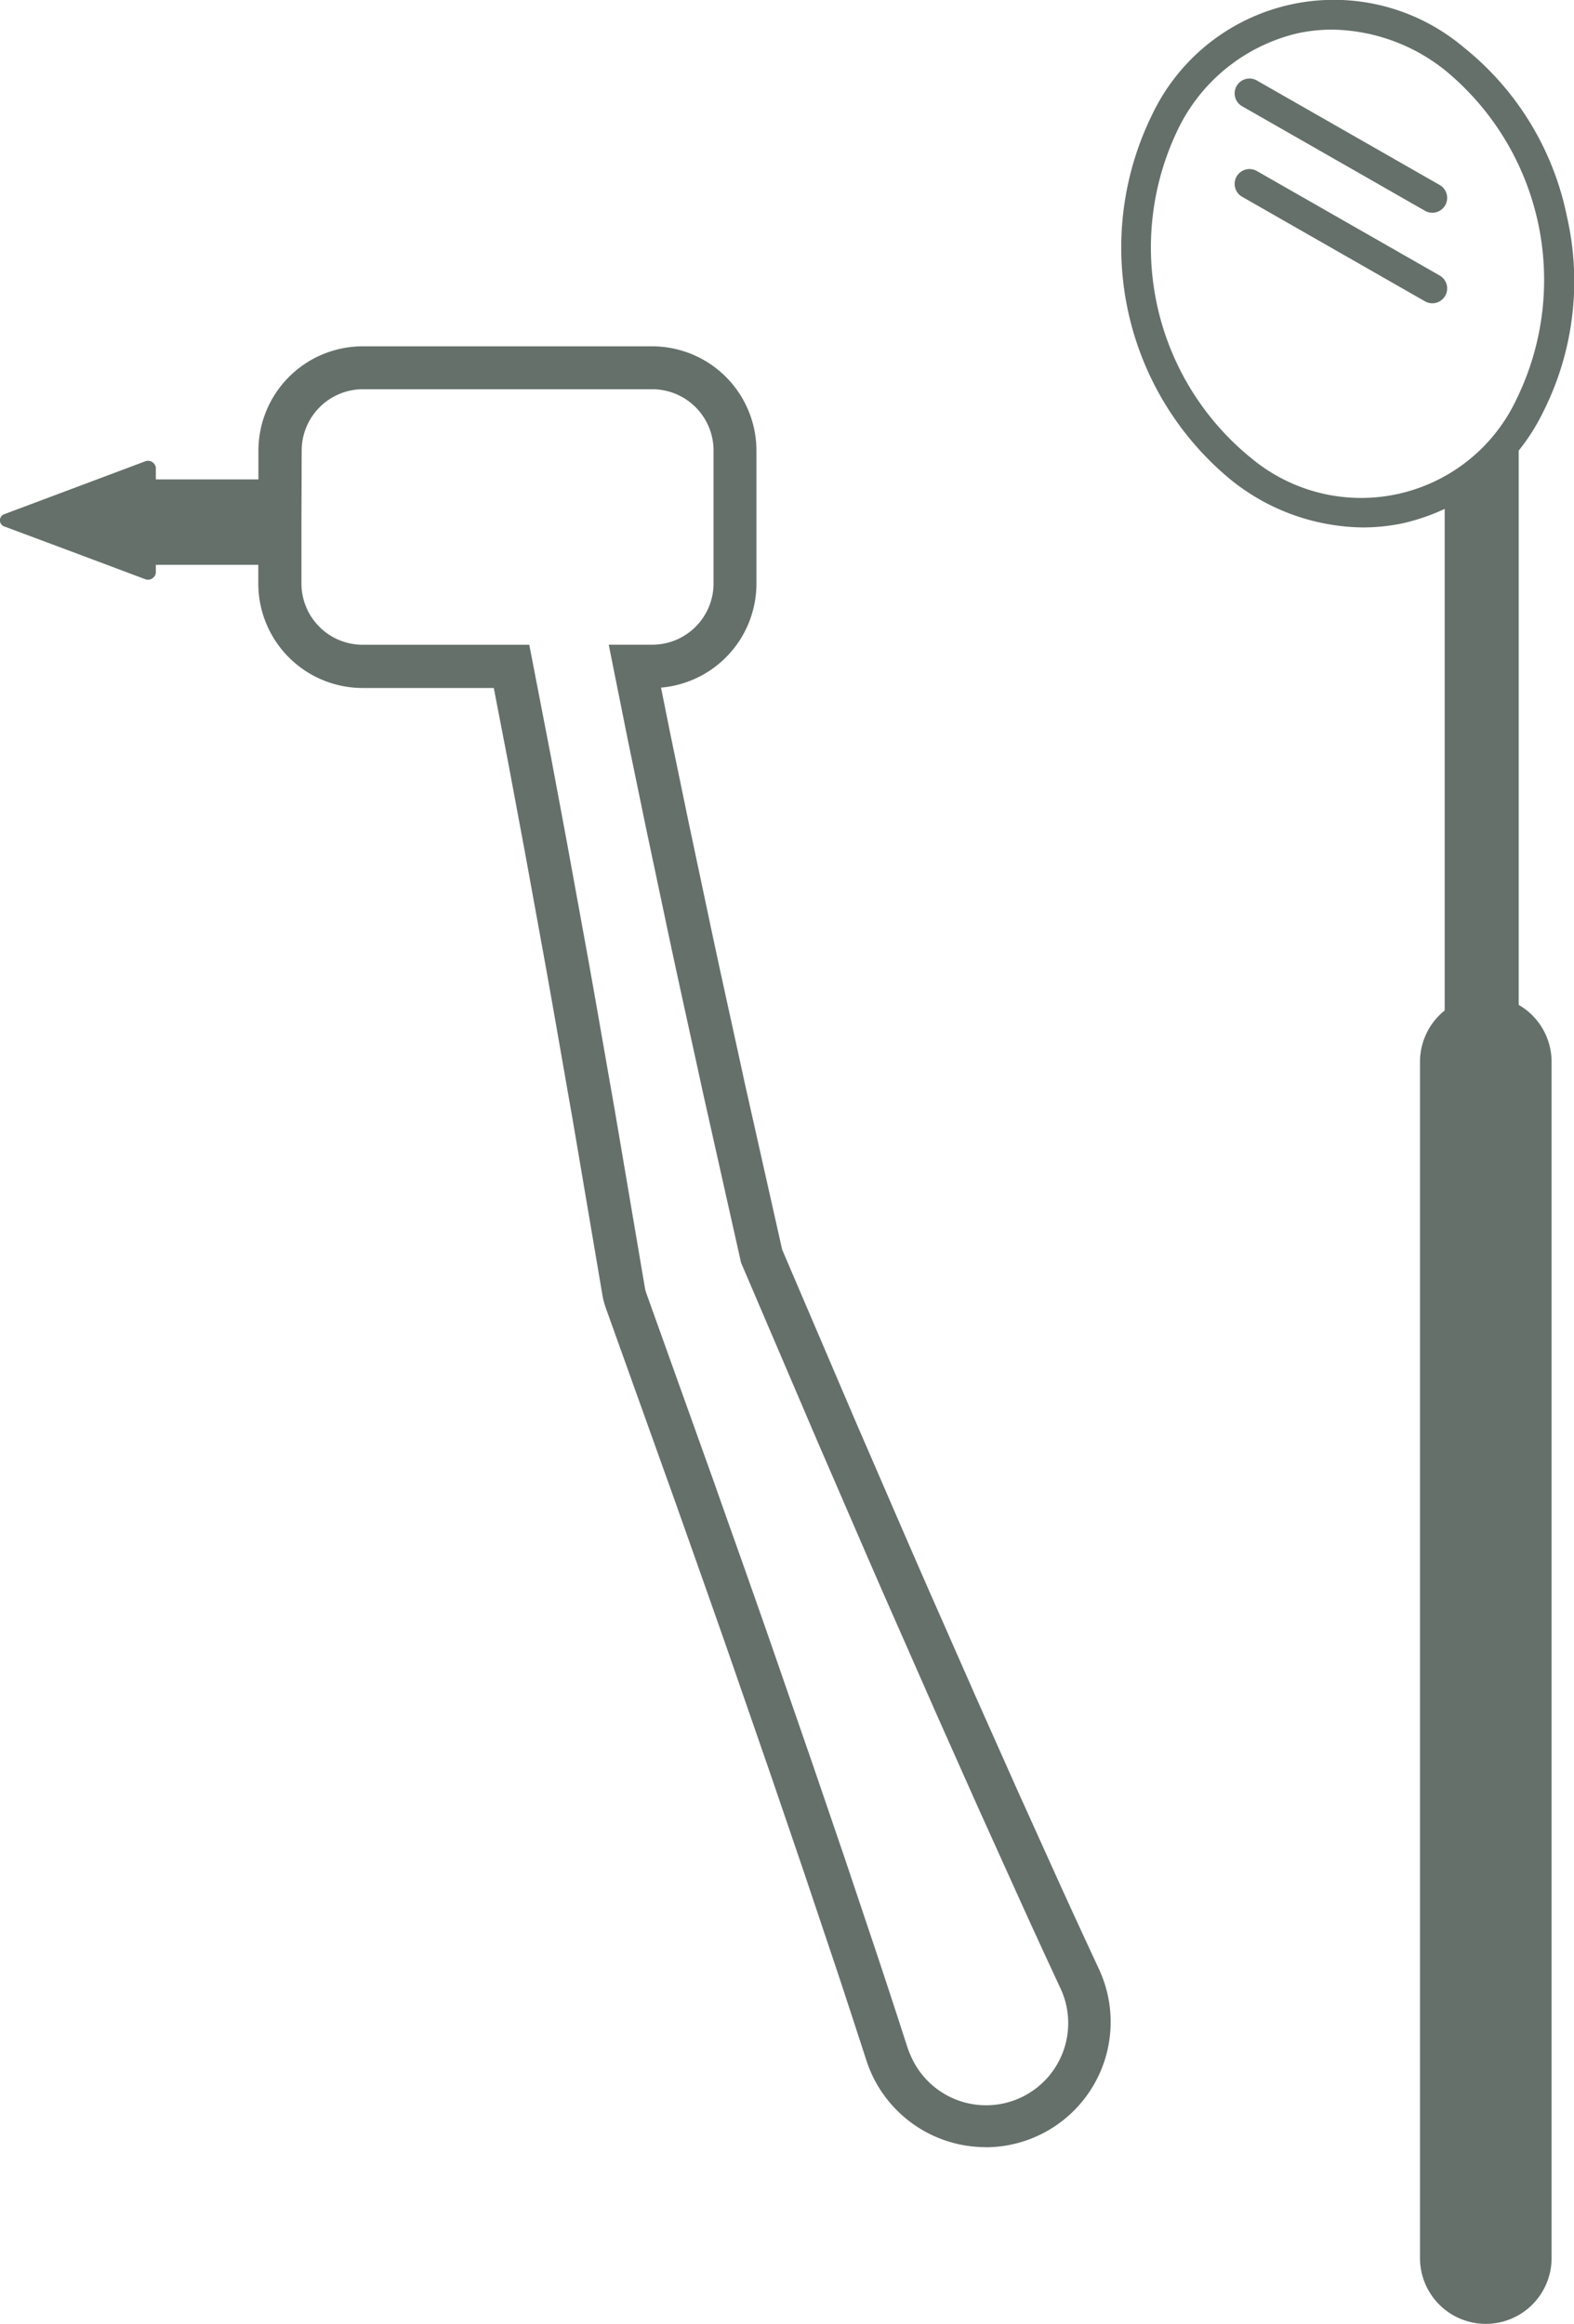 <?xml version="1.0" encoding="UTF-8"?> <svg xmlns="http://www.w3.org/2000/svg" width="72.075" height="106.377" viewBox="0 0 72.075 106.377"><g id="top_information_10" transform="translate(-857.49 -4100.85)"><g id="Group_496" data-name="Group 496" transform="translate(857.49 4116.697)"><path id="Path_2050" data-name="Path 2050" d="M3367.539,2275.975a.3.3,0,0,1,0-.58l3.072-1.152,3.336-1.251a.363.363,0,0,1,.509.29v4.8a.363.363,0,0,1-.509.29l-3.336-1.251Z" transform="translate(-3367.319 -2267.714)" fill="#65706b"></path><path id="Path_2051" data-name="Path 2051" d="M3425.586,2334.07a5.745,5.745,0,0,1-5.2-3.315,6.271,6.271,0,0,1-.255-.649c-.5-1.542-.96-2.951-1.415-4.316l-1.444-4.3-1.465-4.292-1.484-4.286c-.66-1.916-1.347-3.859-2.011-5.737q-.5-1.412-1-2.823l-3.122-8.715a3.423,3.423,0,0,1-.144-.545l-1.379-8.125c-.157-.887-.313-1.781-.469-2.675-.31-1.777-.631-3.616-.962-5.418l-.737-4.051-.755-4.041-.677-3.507h-6.01a4.779,4.779,0,0,1-4.773-4.773v-.866H3386.7a1.954,1.954,0,0,1,0-3.908h5.589v-1.32a4.779,4.779,0,0,1,4.773-4.773h13.259a4.778,4.778,0,0,1,4.773,4.773v6.094a4.779,4.779,0,0,1-4.369,4.756l.417,2.075.833,4.024.852,4.022c.378,1.8.778,3.624,1.166,5.389q.29,1.326.579,2.651l1.7,7.566,3.453,8.074q.591,1.359,1.183,2.729c.793,1.833,1.613,3.728,2.433,5.584l1.831,4.157,1.846,4.144,1.868,4.134c.587,1.293,1.207,2.64,1.895,4.118a5.735,5.735,0,0,1-5.191,8.15Zm-31.327-74.409v2.836a2.807,2.807,0,0,0,2.8,2.8h7.633l.989,5.109.757,4.051.738,4.054c.333,1.81.654,3.653.965,5.434q.234,1.339.469,2.677l1.379,8.124a1.481,1.481,0,0,0,.057.218l3.124,8.72c.332.946.664,1.886,1,2.826.666,1.882,1.354,3.828,2.016,5.751l1.485,4.289,1.469,4.3,1.446,4.311c.458,1.373.921,2.788,1.419,4.328a4.274,4.274,0,0,0,.169.43,3.76,3.76,0,1,0,6.817-3.172c-.69-1.483-1.312-2.836-1.9-4.136l-1.871-4.141-1.85-4.152-1.831-4.159c-.824-1.862-1.645-3.761-2.44-5.6q-.591-1.366-1.183-2.731l-3.527-8.247-1.737-7.749c-.193-.889-.386-1.771-.58-2.653-.388-1.77-.79-3.6-1.169-5.405l-.852-4.025-.834-4.035-.887-4.42h2a2.806,2.806,0,0,0,2.8-2.8V2256.4a2.806,2.806,0,0,0-2.8-2.8h-13.259a2.807,2.807,0,0,0-2.8,2.8Z" transform="translate(-3380.456 -2251.629)" fill="#65706b"></path></g><g id="Group_503" data-name="Group 503" transform="translate(908.817 4100.85)"><path id="Path_2097" data-name="Path 2097" d="M4485.589,2363.925a1.7,1.7,0,0,1-1.695-1.7v-80.553a1.7,1.7,0,0,1,1.695-1.695c.937,0,1.695-1.763,1.695-.827v83.075A1.7,1.7,0,0,1,4485.589,2363.925Z" transform="translate(-4469.068 -2258.866)" fill="#65706b"></path><path id="Path_2098" data-name="Path 2098" d="M4482.318,2443.561a3.013,3.013,0,0,1-3.013-3.013v-54.756a3.013,3.013,0,1,1,6.026,0v54.756A3.013,3.013,0,0,1,4482.318,2443.561Z" transform="translate(-4465.609 -2337.184)" fill="#65706b"></path><path id="Path_2099" data-name="Path 2099" d="M4444.095,2207.479a13.293,13.293,0,0,0-4.716-7.72,9.216,9.216,0,0,0-14.285,3.1,13.777,13.777,0,0,0,3.626,16.7,9.81,9.81,0,0,0,6.022,2.172,8.889,8.889,0,0,0,1.884-.2,9.494,9.494,0,0,0,6.378-5.071A13.287,13.287,0,0,0,4444.095,2207.479Zm-14.54,11.008a12.419,12.419,0,0,1-3.257-15,8.157,8.157,0,0,1,5.463-4.374,7.476,7.476,0,0,1,1.589-.17,8.474,8.474,0,0,1,5.2,1.885,12.421,12.421,0,0,1,3.256,15,7.859,7.859,0,0,1-12.246,2.659Z" transform="translate(-4423.675 -2197.587)" fill="#65706b"></path><path id="Path_2100" data-name="Path 2100" d="M4453.955,2218.377a.681.681,0,0,1-.337-.09l-8.349-4.771a.68.68,0,1,1,.674-1.18l8.349,4.771a.68.68,0,0,1-.337,1.27Z" transform="translate(-4439.694 -2208.638)" fill="#65706b"></path><path id="Path_2101" data-name="Path 2101" d="M4453.955,2235.206a.681.681,0,0,1-.337-.09l-8.349-4.771a.68.68,0,1,1,.674-1.18l8.349,4.771a.68.68,0,0,1-.337,1.27Z" transform="translate(-4439.694 -2221.323)" fill="#65706b"></path></g></g></svg> 